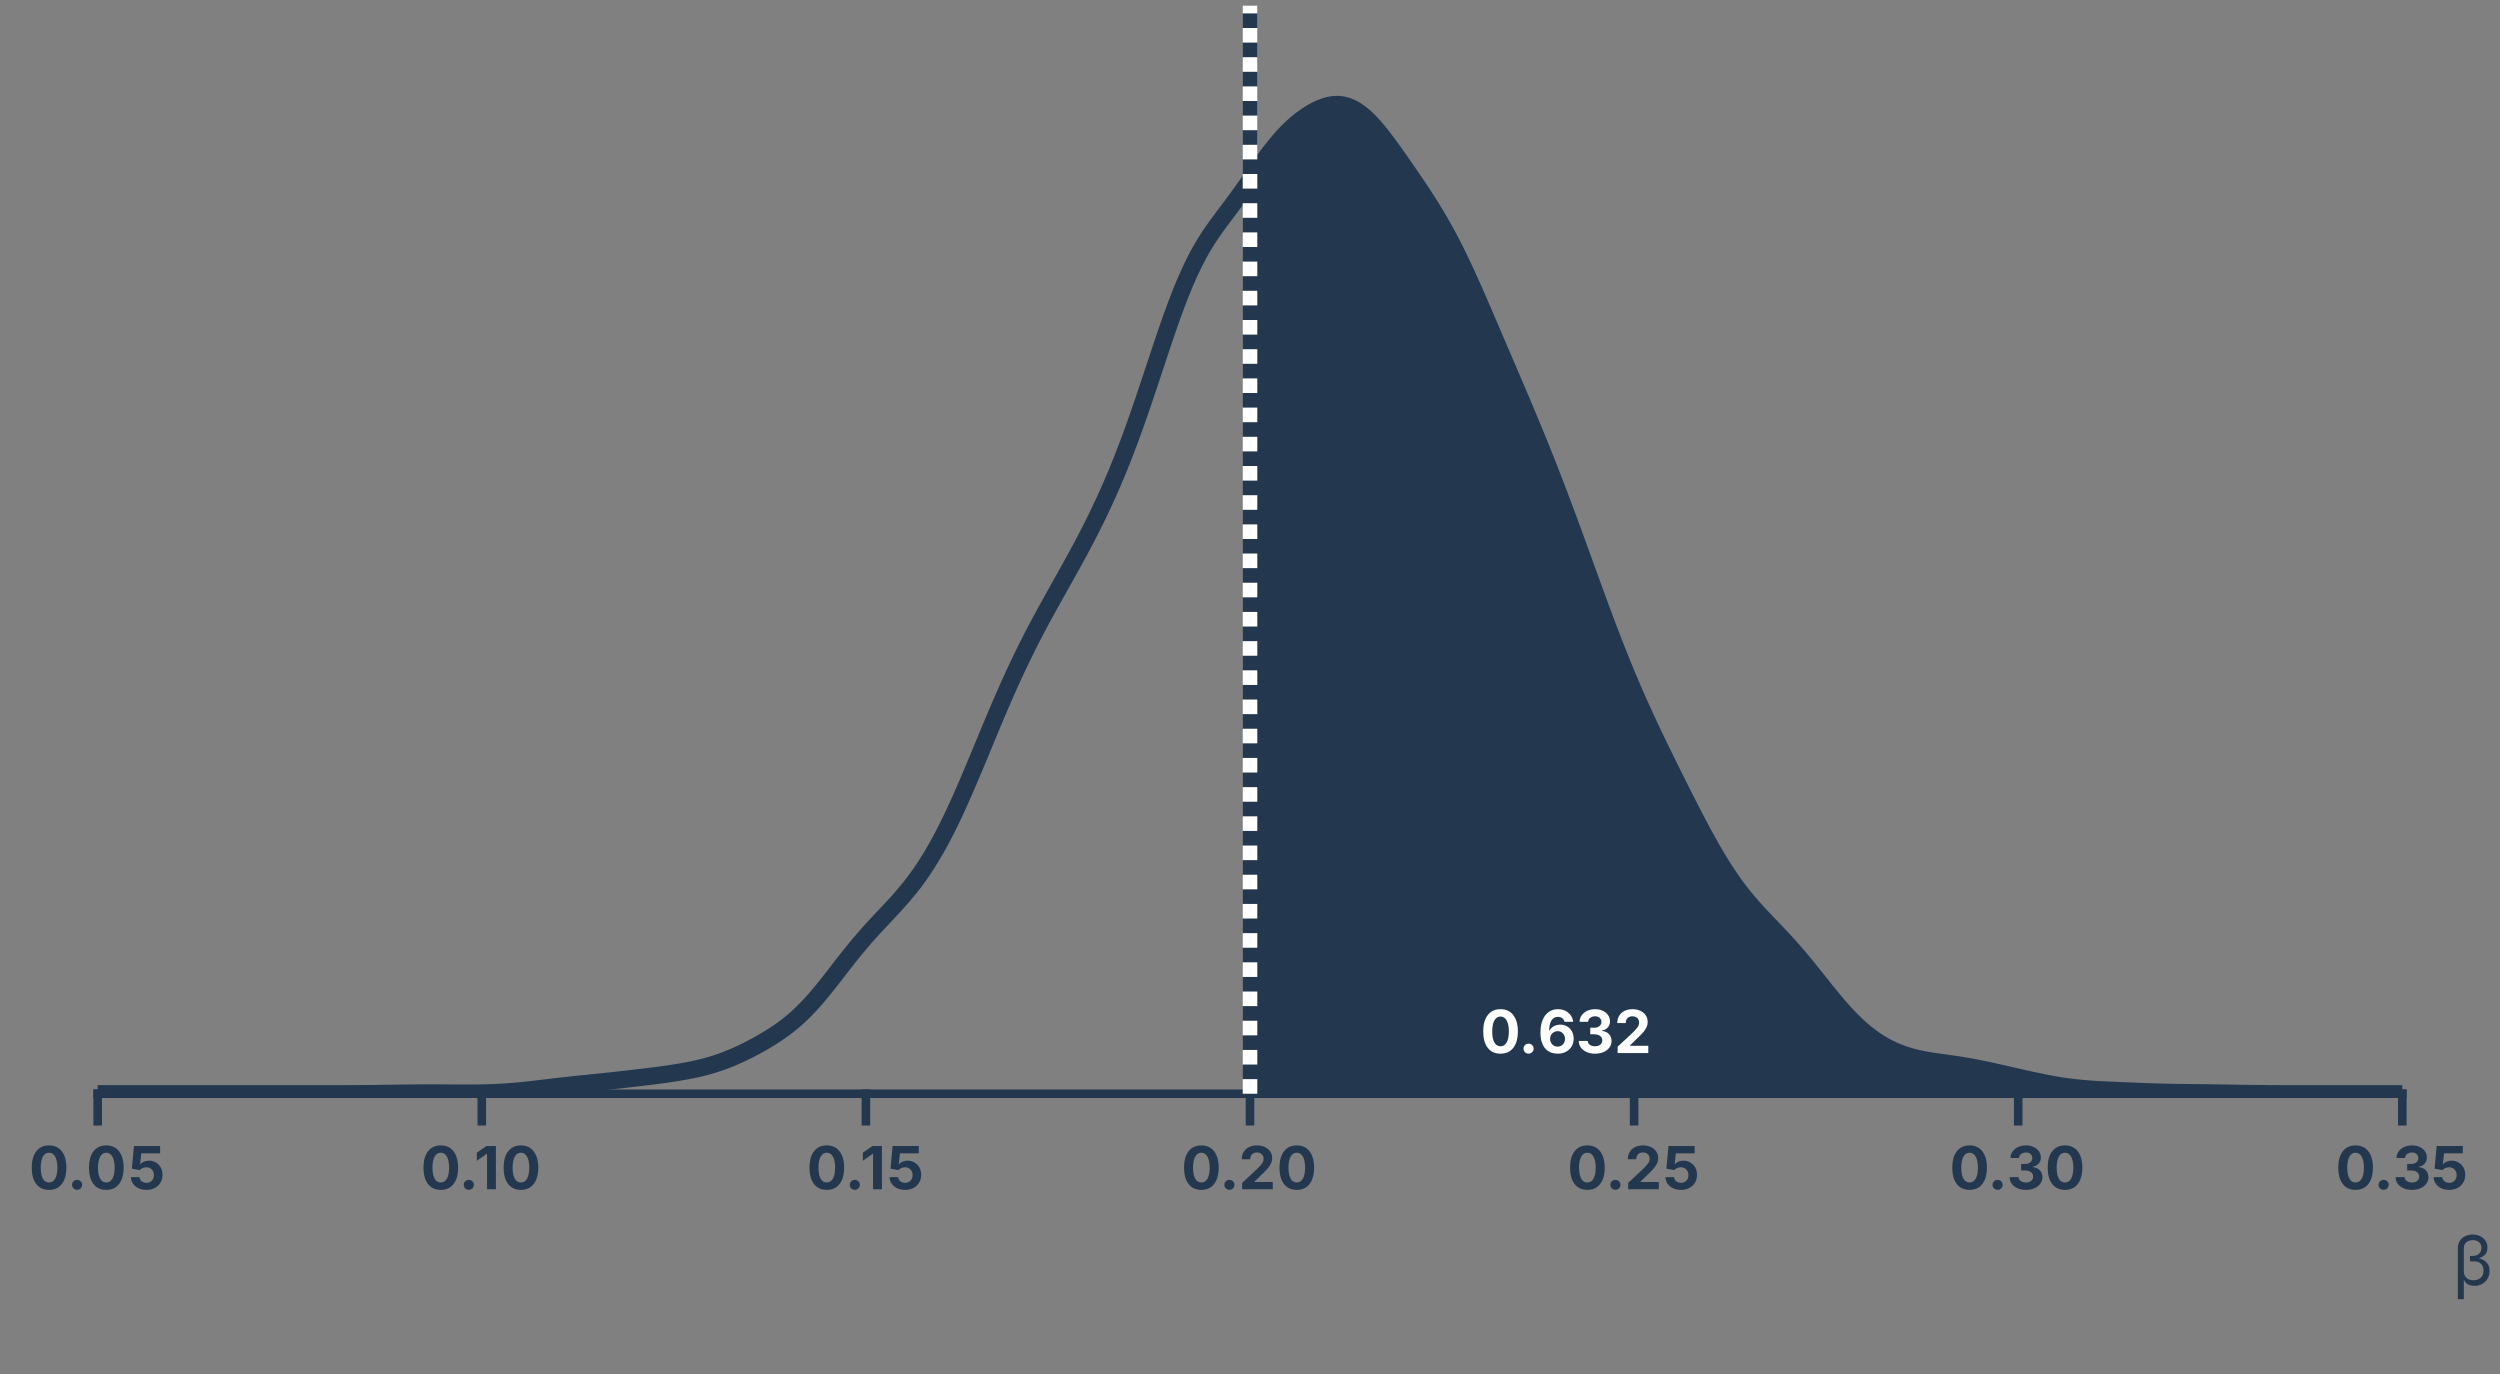 <?xml version="1.0" encoding="UTF-8"?>
<svg xmlns="http://www.w3.org/2000/svg" xmlns:xlink="http://www.w3.org/1999/xlink" width="655pt" height="360pt" viewBox="0 0 655 360" version="1.1">
<rect x="0" y="0" width="655" height="360" fill="#808080" stroke="none"/>
<defs>
<g>
<symbol overflow="visible" id="glyph0-0">
<path style="stroke:none;" d="M 7.734 3.172 L 2.5 3.172 L 2.5 -14.125 L 7.734 -14.125 Z M 3.906 -2.438 L 3.906 -0.484 L 6.328 -0.484 L 6.328 -2.438 Z M 3.906 -5.359 L 3.906 -3.406 L 6.328 -3.406 L 6.328 -5.359 L 4.875 -5.359 L 4.875 -4.391 L 5.359 -4.391 L 5.359 -4.875 L 5.844 -4.875 L 5.844 -3.906 L 4.391 -3.906 L 4.391 -5.359 Z M 3.906 1.469 L 3.906 1.953 L 6.328 1.953 L 6.328 1.469 L 4.703 1.469 L 6.328 0.5 L 6.328 0 L 3.906 0 L 3.906 0.484 L 5.547 0.484 Z M 3.906 -10.719 L 3.906 -9.016 L 6.328 -9.016 L 6.328 -9.5 L 5.359 -9.5 L 5.359 -10.719 Z M 3.906 -11.703 L 3.906 -11.203 L 6.328 -11.203 L 6.328 -11.703 L 5.234 -11.703 L 5.234 -12.422 L 6.328 -12.422 L 6.328 -12.906 L 3.906 -12.906 L 3.906 -12.422 L 4.75 -12.422 L 4.75 -11.703 Z M 3.906 -7.312 L 3.906 -6.828 L 5.359 -6.828 L 5.359 -8.047 L 6.328 -8.047 L 6.328 -8.531 L 3.906 -8.531 L 3.906 -8.047 L 4.875 -8.047 L 4.875 -7.312 Z M 3.906 -6.328 L 3.906 -5.844 L 6.328 -5.844 L 6.328 -7.547 L 5.844 -7.547 L 5.844 -6.328 Z M 5.844 -0.969 L 4.391 -0.969 L 4.391 -1.953 L 5.844 -1.953 Z M 4.875 -9.5 L 4.391 -9.5 L 4.391 -10.234 L 4.875 -10.234 Z M 4.875 -9.5 "/>
</symbol>
<symbol overflow="visible" id="glyph0-1">
<path style="stroke:none;" d="M 5.25 0.156 C 3.82 0.156 2.707 -0.352 1.906 -1.375 C 1.113 -2.395 0.719 -3.828 0.719 -5.672 C 0.719 -7.504 1.113 -8.93 1.906 -9.953 C 2.707 -10.984 3.82 -11.5 5.25 -11.5 C 6.688 -11.5 7.801 -10.984 8.594 -9.953 C 9.395 -8.922 9.797 -7.492 9.797 -5.672 C 9.797 -3.828 9.395 -2.395 8.594 -1.375 C 7.801 -0.352 6.688 0.156 5.25 0.156 Z M 5.25 -1.781 C 5.945 -1.781 6.484 -2.113 6.859 -2.781 C 7.242 -3.457 7.438 -4.422 7.438 -5.672 C 7.438 -6.91 7.242 -7.867 6.859 -8.547 C 6.484 -9.234 5.945 -9.578 5.25 -9.578 C 4.551 -9.578 4.016 -9.234 3.641 -8.547 C 3.266 -7.867 3.078 -6.91 3.078 -5.672 C 3.078 -4.422 3.266 -3.457 3.641 -2.781 C 4.016 -2.113 4.551 -1.781 5.25 -1.781 Z M 5.25 -1.781 "/>
</symbol>
<symbol overflow="visible" id="glyph0-2">
<path style="stroke:none;" d="M 2.609 0.141 C 2.234 0.141 1.914 0.016 1.656 -0.234 C 1.406 -0.484 1.281 -0.797 1.281 -1.172 C 1.281 -1.535 1.406 -1.844 1.656 -2.094 C 1.914 -2.344 2.234 -2.469 2.609 -2.469 C 2.973 -2.469 3.281 -2.344 3.531 -2.094 C 3.789 -1.844 3.922 -1.535 3.922 -1.172 C 3.922 -0.797 3.789 -0.484 3.531 -0.234 C 3.281 0.016 2.973 0.141 2.609 0.141 Z M 2.609 0.141 "/>
</symbol>
<symbol overflow="visible" id="glyph0-3">
<path style="stroke:none;" d="M 4.781 0.156 C 4 0.156 3.305 0.016 2.703 -0.266 C 2.098 -0.555 1.617 -0.953 1.266 -1.453 C 0.91 -1.961 0.723 -2.539 0.703 -3.188 L 2.984 -3.188 C 2.992 -2.738 3.176 -2.375 3.531 -2.094 C 3.883 -1.82 4.301 -1.688 4.781 -1.688 C 5.352 -1.688 5.82 -1.875 6.188 -2.25 C 6.551 -2.625 6.734 -3.113 6.734 -3.719 C 6.734 -4.32 6.547 -4.812 6.172 -5.188 C 5.797 -5.57 5.32 -5.766 4.75 -5.766 C 4.406 -5.766 4.078 -5.695 3.766 -5.562 C 3.453 -5.426 3.207 -5.25 3.031 -5.031 L 0.953 -5.391 L 1.5 -11.344 L 8.359 -11.344 L 8.359 -9.422 L 3.422 -9.422 L 3.125 -6.562 L 3.188 -6.562 C 3.395 -6.832 3.695 -7.055 4.094 -7.234 C 4.488 -7.41 4.93 -7.5 5.422 -7.5 C 6.109 -7.5 6.719 -7.336 7.25 -7.016 C 7.789 -6.703 8.211 -6.266 8.516 -5.703 C 8.828 -5.141 8.984 -4.492 8.984 -3.766 C 8.984 -3.004 8.805 -2.328 8.453 -1.734 C 8.098 -1.148 7.602 -0.688 6.969 -0.344 C 6.344 -0.008 5.613 0.156 4.781 0.156 Z M 4.781 0.156 "/>
</symbol>
<symbol overflow="visible" id="glyph0-4">
<path style="stroke:none;" d="M 5.703 -11.344 L 5.703 0 L 3.375 0 L 3.375 -9.297 L 3.297 -9.297 L 0.703 -7.469 L 0.703 -9.594 L 3.219 -11.344 Z M 5.703 -11.344 "/>
</symbol>
<symbol overflow="visible" id="glyph0-5">
<path style="stroke:none;" d="M 0.938 0 L 0.938 -1.672 L 4.969 -5.438 C 5.477 -5.945 5.867 -6.383 6.141 -6.75 C 6.422 -7.125 6.562 -7.539 6.562 -8 C 6.562 -8.508 6.395 -8.91 6.062 -9.203 C 5.727 -9.492 5.305 -9.641 4.797 -9.641 C 4.273 -9.641 3.852 -9.484 3.531 -9.172 C 3.219 -8.859 3.062 -8.422 3.062 -7.859 L 0.844 -7.859 C 0.844 -8.598 1.008 -9.238 1.344 -9.781 C 1.676 -10.332 2.141 -10.754 2.734 -11.047 C 3.336 -11.348 4.031 -11.5 4.812 -11.5 C 5.613 -11.5 6.312 -11.352 6.906 -11.062 C 7.508 -10.781 7.977 -10.383 8.312 -9.875 C 8.645 -9.375 8.812 -8.797 8.812 -8.141 C 8.812 -7.723 8.727 -7.305 8.562 -6.891 C 8.406 -6.484 8.113 -6.023 7.688 -5.516 C 7.258 -5.004 6.66 -4.395 5.891 -3.688 L 4.172 -2 L 4.172 -1.906 L 8.969 -1.906 L 8.969 0 Z M 0.938 0 "/>
</symbol>
<symbol overflow="visible" id="glyph0-6">
<path style="stroke:none;" d="M 5.016 0.156 C 4.191 0.156 3.461 0.016 2.828 -0.266 C 2.191 -0.547 1.688 -0.938 1.312 -1.438 C 0.945 -1.945 0.758 -2.531 0.75 -3.188 L 3.094 -3.188 C 3.113 -2.758 3.305 -2.414 3.672 -2.156 C 4.035 -1.906 4.488 -1.781 5.031 -1.781 C 5.582 -1.781 6.035 -1.922 6.391 -2.203 C 6.742 -2.492 6.922 -2.867 6.922 -3.328 C 6.922 -3.797 6.734 -4.176 6.359 -4.469 C 5.984 -4.77 5.469 -4.922 4.812 -4.922 L 3.766 -4.922 L 3.766 -6.641 L 4.812 -6.641 C 5.363 -6.641 5.812 -6.781 6.156 -7.062 C 6.508 -7.344 6.688 -7.711 6.688 -8.172 C 6.688 -8.609 6.535 -8.961 6.234 -9.234 C 5.93 -9.504 5.535 -9.641 5.047 -9.641 C 4.547 -9.641 4.117 -9.508 3.766 -9.25 C 3.41 -8.988 3.227 -8.641 3.219 -8.203 L 0.969 -8.203 C 0.977 -8.848 1.164 -9.414 1.531 -9.906 C 1.895 -10.406 2.379 -10.797 2.984 -11.078 C 3.598 -11.359 4.289 -11.5 5.062 -11.5 C 5.832 -11.5 6.508 -11.352 7.094 -11.062 C 7.676 -10.781 8.129 -10.398 8.453 -9.922 C 8.773 -9.441 8.938 -8.906 8.938 -8.312 C 8.938 -7.676 8.738 -7.145 8.344 -6.719 C 7.957 -6.289 7.445 -6.02 6.812 -5.906 L 6.812 -5.812 C 7.645 -5.707 8.273 -5.414 8.703 -4.938 C 9.129 -4.469 9.344 -3.879 9.344 -3.172 C 9.344 -2.523 9.156 -1.953 8.781 -1.453 C 8.414 -0.953 7.906 -0.555 7.25 -0.266 C 6.602 0.016 5.859 0.156 5.016 0.156 Z M 5.016 0.156 "/>
</symbol>
<symbol overflow="visible" id="glyph0-7">
<path style="stroke:none;" d="M 5.203 0.156 C 4.629 0.156 4.07 0.062 3.531 -0.125 C 3 -0.32 2.52 -0.633 2.094 -1.062 C 1.676 -1.5 1.344 -2.07 1.094 -2.781 C 0.844 -3.488 0.719 -4.363 0.719 -5.406 C 0.719 -6.676 0.906 -7.766 1.281 -8.672 C 1.656 -9.586 2.188 -10.285 2.875 -10.766 C 3.562 -11.254 4.367 -11.5 5.297 -11.5 C 6.035 -11.5 6.691 -11.352 7.266 -11.062 C 7.836 -10.77 8.301 -10.375 8.656 -9.875 C 9.008 -9.375 9.223 -8.816 9.297 -8.203 L 7.016 -8.203 C 6.922 -8.598 6.723 -8.91 6.422 -9.141 C 6.117 -9.379 5.742 -9.5 5.297 -9.5 C 4.547 -9.5 3.973 -9.172 3.578 -8.516 C 3.191 -7.867 3 -6.988 3 -5.875 L 3.078 -5.875 C 3.328 -6.363 3.707 -6.75 4.219 -7.031 C 4.738 -7.312 5.305 -7.453 5.922 -7.453 C 6.586 -7.453 7.18 -7.297 7.703 -6.984 C 8.234 -6.672 8.648 -6.238 8.953 -5.688 C 9.266 -5.133 9.422 -4.504 9.422 -3.797 C 9.422 -3.023 9.242 -2.344 8.891 -1.75 C 8.535 -1.156 8.039 -0.688 7.406 -0.344 C 6.77 -0.008 6.035 0.156 5.203 0.156 Z M 5.188 -1.688 C 5.75 -1.688 6.219 -1.879 6.594 -2.266 C 6.969 -2.66 7.156 -3.148 7.156 -3.734 C 7.156 -4.297 6.969 -4.77 6.594 -5.156 C 6.227 -5.551 5.766 -5.75 5.203 -5.75 C 4.836 -5.75 4.504 -5.656 4.203 -5.469 C 3.898 -5.289 3.66 -5.047 3.484 -4.734 C 3.316 -4.43 3.234 -4.094 3.234 -3.719 C 3.234 -3.352 3.316 -3.016 3.484 -2.703 C 3.66 -2.391 3.895 -2.141 4.188 -1.953 C 4.477 -1.773 4.812 -1.688 5.188 -1.688 Z M 5.188 -1.688 "/>
</symbol>
<symbol overflow="visible" id="glyph1-0">
<path style="stroke:none;" d="M 8.938 3.656 L 2.891 3.656 L 2.891 -16.312 L 8.938 -16.312 Z M 4.5 -2.812 L 4.5 -0.562 L 7.312 -0.562 L 7.312 -2.812 Z M 4.5 -6.188 L 4.5 -3.938 L 7.312 -3.938 L 7.312 -6.188 L 5.625 -6.188 L 5.625 -5.062 L 6.188 -5.062 L 6.188 -5.625 L 6.75 -5.625 L 6.75 -4.5 L 5.062 -4.5 L 5.062 -6.188 Z M 4.5 1.688 L 4.5 2.25 L 7.312 2.25 L 7.312 1.688 L 5.422 1.688 L 7.312 0.578 L 7.312 0 L 4.5 0 L 4.5 0.562 L 6.406 0.562 Z M 4.5 -12.375 L 4.5 -10.406 L 7.312 -10.406 L 7.312 -10.969 L 6.188 -10.969 L 6.188 -12.375 Z M 4.5 -13.5 L 4.5 -12.938 L 7.312 -12.938 L 7.312 -13.5 L 6.047 -13.5 L 6.047 -14.344 L 7.312 -14.344 L 7.312 -14.906 L 4.5 -14.906 L 4.5 -14.344 L 5.484 -14.344 L 5.484 -13.5 Z M 4.5 -8.438 L 4.5 -7.875 L 6.188 -7.875 L 6.188 -9.281 L 7.312 -9.281 L 7.312 -9.844 L 4.5 -9.844 L 4.5 -9.281 L 5.625 -9.281 L 5.625 -8.438 Z M 4.5 -7.312 L 4.5 -6.75 L 7.312 -6.75 L 7.312 -8.719 L 6.75 -8.719 L 6.75 -7.312 Z M 6.75 -1.125 L 5.062 -1.125 L 5.062 -2.25 L 6.75 -2.25 Z M 5.625 -10.969 L 5.062 -10.969 L 5.062 -11.812 L 5.625 -11.812 Z M 5.625 -10.969 "/>
</symbol>
<symbol overflow="visible" id="glyph1-1">
<path style="stroke:none;" d="M 1.391 3.672 L 1.391 -9.672 C 1.391 -10.379 1.551 -11.004 1.875 -11.547 C 2.207 -12.086 2.672 -12.508 3.266 -12.812 C 3.859 -13.113 4.539 -13.266 5.312 -13.266 C 6.062 -13.266 6.723 -13.117 7.297 -12.828 C 7.879 -12.535 8.332 -12.129 8.656 -11.609 C 8.988 -11.086 9.156 -10.488 9.156 -9.812 C 9.156 -9.07 8.953 -8.477 8.547 -8.031 C 8.148 -7.594 7.602 -7.273 6.906 -7.078 C 7.719 -6.867 8.383 -6.504 8.906 -5.984 C 9.438 -5.461 9.703 -4.723 9.703 -3.766 C 9.703 -2.992 9.531 -2.312 9.188 -1.719 C 8.844 -1.125 8.367 -0.66 7.766 -0.328 C 7.172 0.004 6.484 0.172 5.703 0.172 C 5.078 0.172 4.523 0.047 4.047 -0.203 C 3.566 -0.461 3.207 -0.898 2.969 -1.516 L 2.969 3.672 Z M 5.5 -1.297 C 6.301 -1.297 6.938 -1.52 7.406 -1.969 C 7.883 -2.414 8.125 -3.02 8.125 -3.781 C 8.125 -4.531 7.914 -5.125 7.5 -5.562 C 7.082 -6.008 6.52 -6.234 5.812 -6.234 L 4.578 -6.234 L 4.578 -7.672 L 5.281 -7.672 C 5.988 -7.672 6.547 -7.859 6.953 -8.234 C 7.367 -8.617 7.578 -9.133 7.578 -9.781 C 7.578 -10.406 7.375 -10.895 6.969 -11.25 C 6.562 -11.613 6.008 -11.797 5.312 -11.797 C 4.594 -11.797 4.02 -11.609 3.594 -11.234 C 3.176 -10.859 2.969 -10.348 2.969 -9.703 L 2.969 -3.594 C 2.969 -2.938 3.18 -2.391 3.609 -1.953 C 4.047 -1.516 4.676 -1.297 5.5 -1.297 Z M 5.5 -1.297 "/>
</symbol>
</g>
<clipPath id="clip1">
  <path d="M 23 25 L 632 25 L 632 286.562 L 23 286.562 Z M 23 25 "/>
</clipPath>
<clipPath id="clip2">
  <path d="M 328 27 L 630 27 L 630 286.562 L 328 286.562 Z M 328 27 "/>
</clipPath>
<clipPath id="clip3">
  <path d="M 325 1.441 L 330 1.441 L 330 286.562 L 325 286.562 Z M 325 1.441 "/>
</clipPath>
</defs>
<g id="surface181">
<path style="fill:none;stroke-width:2.25;stroke-linecap:square;stroke-linejoin:round;stroke:rgb(13.725%,21.961%,30.98%);stroke-opacity:1;stroke-miterlimit:10;" d="M 25.594 286.559 L 629.406 286.559 "/>
<path style="fill:none;stroke-width:2.25;stroke-linecap:square;stroke-linejoin:round;stroke:rgb(13.725%,21.961%,30.98%);stroke-opacity:1;stroke-miterlimit:10;" d="M 25.594 286.559 L 25.594 293.762 "/>
<path style="fill:none;stroke-width:2.25;stroke-linecap:square;stroke-linejoin:round;stroke:rgb(13.725%,21.961%,30.98%);stroke-opacity:1;stroke-miterlimit:10;" d="M 126.227 286.559 L 126.227 293.762 "/>
<path style="fill:none;stroke-width:2.25;stroke-linecap:square;stroke-linejoin:round;stroke:rgb(13.725%,21.961%,30.98%);stroke-opacity:1;stroke-miterlimit:10;" d="M 226.863 286.559 L 226.863 293.762 "/>
<path style="fill:none;stroke-width:2.25;stroke-linecap:square;stroke-linejoin:round;stroke:rgb(13.725%,21.961%,30.98%);stroke-opacity:1;stroke-miterlimit:10;" d="M 327.5 286.559 L 327.5 293.762 "/>
<path style="fill:none;stroke-width:2.25;stroke-linecap:square;stroke-linejoin:round;stroke:rgb(13.725%,21.961%,30.98%);stroke-opacity:1;stroke-miterlimit:10;" d="M 428.137 286.559 L 428.137 293.762 "/>
<path style="fill:none;stroke-width:2.25;stroke-linecap:square;stroke-linejoin:round;stroke:rgb(13.725%,21.961%,30.98%);stroke-opacity:1;stroke-miterlimit:10;" d="M 528.773 286.559 L 528.773 293.762 "/>
<path style="fill:none;stroke-width:2.25;stroke-linecap:square;stroke-linejoin:round;stroke:rgb(13.725%,21.961%,30.98%);stroke-opacity:1;stroke-miterlimit:10;" d="M 629.406 286.559 L 629.406 293.762 "/>
<g style="fill:rgb(13.725%,21.961%,30.98%);fill-opacity:1;">
  <use xlink:href="#glyph0-1" x="7.594" y="311.592"/>
  <use xlink:href="#glyph0-2" x="17.594" y="311.592"/>
  <use xlink:href="#glyph0-1" x="22.594" y="311.592"/>
  <use xlink:href="#glyph0-3" x="33.594" y="311.592"/>
</g>
<g style="fill:rgb(13.725%,21.961%,30.98%);fill-opacity:1;">
  <use xlink:href="#glyph0-1" x="110.227" y="311.592"/>
  <use xlink:href="#glyph0-2" x="120.227" y="311.592"/>
  <use xlink:href="#glyph0-4" x="124.227" y="311.592"/>
  <use xlink:href="#glyph0-1" x="131.227" y="311.592"/>
</g>
<g style="fill:rgb(13.725%,21.961%,30.98%);fill-opacity:1;">
  <use xlink:href="#glyph0-1" x="211.363" y="311.592"/>
  <use xlink:href="#glyph0-2" x="221.363" y="311.592"/>
  <use xlink:href="#glyph0-4" x="225.363" y="311.592"/>
  <use xlink:href="#glyph0-3" x="232.363" y="311.592"/>
</g>
<g style="fill:rgb(13.725%,21.961%,30.98%);fill-opacity:1;">
  <use xlink:href="#glyph0-1" x="309.5" y="311.592"/>
  <use xlink:href="#glyph0-2" x="319.5" y="311.592"/>
  <use xlink:href="#glyph0-5" x="324.5" y="311.592"/>
  <use xlink:href="#glyph0-1" x="334.5" y="311.592"/>
</g>
<g style="fill:rgb(13.725%,21.961%,30.98%);fill-opacity:1;">
  <use xlink:href="#glyph0-1" x="410.637" y="311.592"/>
  <use xlink:href="#glyph0-2" x="420.637" y="311.592"/>
  <use xlink:href="#glyph0-5" x="425.637" y="311.592"/>
  <use xlink:href="#glyph0-3" x="435.637" y="311.592"/>
</g>
<g style="fill:rgb(13.725%,21.961%,30.98%);fill-opacity:1;">
  <use xlink:href="#glyph0-1" x="510.773" y="311.592"/>
  <use xlink:href="#glyph0-2" x="520.773" y="311.592"/>
  <use xlink:href="#glyph0-6" x="525.773" y="311.592"/>
  <use xlink:href="#glyph0-1" x="535.773" y="311.592"/>
</g>
<g style="fill:rgb(13.725%,21.961%,30.98%);fill-opacity:1;">
  <use xlink:href="#glyph0-1" x="611.906" y="311.592"/>
  <use xlink:href="#glyph0-2" x="621.906" y="311.592"/>
  <use xlink:href="#glyph0-6" x="626.906" y="311.592"/>
  <use xlink:href="#glyph0-3" x="636.906" y="311.592"/>
</g>
<g style="fill:rgb(13.725%,21.961%,30.98%);fill-opacity:1;">
  <use xlink:href="#glyph1-1" x="642.559" y="336.719"/>
</g>
<g clip-path="url(#clip1)" clip-rule="nonzero">
<path style="fill:none;stroke-width:4.5;stroke-linecap:butt;stroke-linejoin:round;stroke:rgb(13.725%,21.961%,30.98%);stroke-opacity:1;stroke-miterlimit:10;" d="M 25.594 286.559 L 85.855 286.559 L 87.039 286.555 L 88.219 286.555 L 89.402 286.551 L 90.582 286.547 L 91.766 286.543 L 92.945 286.539 L 94.129 286.531 L 95.309 286.523 L 96.492 286.516 L 97.672 286.504 L 98.855 286.492 L 100.035 286.477 L 101.219 286.461 L 102.398 286.445 L 103.582 286.426 L 104.762 286.41 L 105.945 286.395 L 107.125 286.379 L 108.309 286.367 L 109.488 286.355 L 110.672 286.348 L 111.852 286.344 L 113.035 286.34 L 114.215 286.344 L 115.398 286.348 L 116.578 286.355 L 117.762 286.363 L 118.941 286.371 L 120.125 286.379 L 121.305 286.383 L 122.488 286.387 L 123.668 286.383 L 124.852 286.375 L 126.031 286.355 L 127.215 286.332 L 128.395 286.297 L 129.578 286.254 L 130.758 286.195 L 131.941 286.129 L 133.121 286.047 L 134.305 285.957 L 135.484 285.855 L 136.668 285.742 L 137.848 285.621 L 139.031 285.496 L 140.211 285.359 L 141.395 285.223 L 142.574 285.078 L 143.758 284.938 L 144.938 284.797 L 146.121 284.66 L 147.301 284.523 L 148.484 284.391 L 149.664 284.262 L 150.848 284.137 L 152.027 284.012 L 153.211 283.891 L 154.391 283.77 L 155.574 283.648 L 156.754 283.527 L 157.938 283.406 L 159.117 283.281 L 160.301 283.156 L 161.48 283.027 L 162.66 282.895 L 163.844 282.762 L 165.023 282.629 L 166.207 282.492 L 167.387 282.352 L 168.57 282.211 L 169.75 282.07 L 170.934 281.922 L 172.113 281.77 L 173.297 281.613 L 174.477 281.449 L 175.66 281.277 L 176.84 281.094 L 178.023 280.902 L 179.203 280.695 L 180.387 280.477 L 181.566 280.238 L 182.75 279.98 L 183.93 279.703 L 185.113 279.395 L 186.293 279.059 L 187.477 278.695 L 188.656 278.297 L 189.84 277.871 L 191.02 277.41 L 192.203 276.918 L 193.383 276.398 L 194.566 275.848 L 195.746 275.27 L 196.93 274.66 L 198.109 274.031 L 199.293 273.375 L 200.473 272.691 L 201.656 271.977 L 202.836 271.23 L 204.02 270.445 L 205.199 269.609 L 206.383 268.723 L 207.562 267.766 L 208.746 266.742 L 209.926 265.645 L 211.109 264.477 L 212.289 263.23 L 213.473 261.918 L 214.652 260.539 L 215.836 259.105 L 217.016 257.625 L 218.199 256.113 L 219.379 254.59 L 220.562 253.062 L 221.742 251.547 L 222.926 250.059 L 224.105 248.602 L 225.289 247.18 L 226.469 245.801 L 227.652 244.457 L 228.832 243.156 L 230.016 241.883 L 231.195 240.625 L 232.379 239.371 L 233.559 238.109 L 234.742 236.824 L 235.922 235.504 L 237.105 234.137 L 238.285 232.703 L 239.469 231.191 L 240.648 229.586 L 241.832 227.879 L 243.012 226.066 L 244.195 224.145 L 245.375 222.109 L 246.559 219.961 L 247.738 217.695 L 248.922 215.324 L 250.102 212.852 L 251.285 210.27 L 252.465 207.609 L 253.648 204.879 L 254.828 202.094 L 256.012 199.27 L 257.191 196.426 L 258.375 193.57 L 259.555 190.727 L 260.738 187.906 L 261.918 185.125 L 263.102 182.398 L 264.281 179.73 L 265.465 177.125 L 266.645 174.59 L 267.828 172.121 L 269.008 169.723 L 270.191 167.387 L 271.371 165.109 L 272.555 162.883 L 273.734 160.707 L 274.918 158.559 L 276.098 156.438 L 277.281 154.324 L 278.461 152.219 L 279.645 150.105 L 280.824 147.977 L 282.008 145.828 L 283.188 143.641 L 284.371 141.41 L 285.551 139.121 L 286.734 136.773 L 287.914 134.352 L 289.098 131.848 L 290.277 129.258 L 291.461 126.57 L 292.641 123.777 L 293.824 120.871 L 295.004 117.844 L 296.188 114.695 L 297.367 111.438 L 298.551 108.078 L 299.73 104.633 L 300.914 101.117 L 302.094 97.562 L 303.277 93.996 L 304.457 90.445 L 305.641 86.953 L 306.82 83.57 L 308.004 80.32 L 309.184 77.234 L 310.367 74.332 L 311.547 71.633 L 312.73 69.141 L 313.91 66.848 L 315.094 64.746 L 316.273 62.812 L 317.457 61.031 L 318.637 59.352 L 319.82 57.738 L 321 56.16 L 322.184 54.586 L 323.363 53 L 324.547 51.391 L 325.727 49.746 L 326.91 48.07 L 328.09 46.375 L 329.273 44.68 L 330.453 43.004 L 331.637 41.367 L 332.816 39.789 L 334 38.281 L 335.18 36.863 L 336.363 35.535 L 337.543 34.309 L 338.727 33.176 L 339.906 32.152 L 341.09 31.219 L 342.27 30.375 L 343.453 29.617 L 344.633 28.957 L 345.816 28.395 L 346.996 27.938 L 348.18 27.602 L 349.359 27.398 L 350.543 27.359 L 351.723 27.488 L 352.906 27.785 L 354.086 28.258 L 355.27 28.91 L 356.449 29.734 L 357.633 30.719 L 358.812 31.859 L 359.996 33.133 L 361.176 34.527 L 362.359 36.02 L 363.539 37.586 L 364.723 39.203 L 365.902 40.855 L 367.086 42.539 L 368.266 44.238 L 369.449 45.957 L 370.629 47.691 L 371.812 49.445 L 372.992 51.234 L 374.176 53.07 L 375.355 54.957 L 376.539 56.914 L 377.719 58.949 L 378.902 61.07 L 380.082 63.285 L 381.266 65.594 L 382.445 68 L 383.629 70.496 L 384.809 73.074 L 385.992 75.711 L 387.172 78.398 L 388.355 81.125 L 389.535 83.867 L 390.719 86.625 L 391.898 89.387 L 393.082 92.145 L 394.262 94.898 L 395.445 97.652 L 396.625 100.41 L 397.809 103.176 L 398.988 105.961 L 400.172 108.766 L 401.352 111.598 L 402.535 114.469 L 403.715 117.375 L 404.898 120.328 L 406.078 123.332 L 407.262 126.383 L 408.441 129.473 L 409.625 132.609 L 410.805 135.781 L 411.988 138.988 L 413.168 142.219 L 414.352 145.469 L 415.531 148.73 L 416.715 151.992 L 417.895 155.234 L 419.078 158.457 L 420.258 161.637 L 421.441 164.773 L 422.621 167.855 L 423.805 170.871 L 424.984 173.82 L 426.168 176.699 L 427.348 179.5 L 428.531 182.223 L 429.711 184.879 L 430.895 187.477 L 432.074 190.02 L 433.258 192.52 L 434.438 194.98 L 435.621 197.41 L 436.801 199.82 L 437.984 202.211 L 439.164 204.582 L 440.348 206.941 L 441.527 209.281 L 442.711 211.598 L 443.891 213.891 L 445.074 216.145 L 446.254 218.359 L 447.438 220.52 L 448.617 222.617 L 449.801 224.633 L 450.98 226.57 L 452.164 228.422 L 453.344 230.184 L 454.527 231.859 L 455.707 233.445 L 456.891 234.953 L 458.07 236.383 L 459.254 237.746 L 460.434 239.055 L 461.617 240.32 L 462.797 241.562 L 463.98 242.793 L 465.16 244.023 L 466.344 245.27 L 467.523 246.539 L 468.707 247.836 L 469.887 249.168 L 471.07 250.535 L 472.25 251.945 L 473.434 253.387 L 474.613 254.852 L 475.797 256.332 L 476.977 257.816 L 478.16 259.297 L 479.34 260.762 L 480.523 262.195 L 481.703 263.594 L 482.887 264.938 L 484.066 266.219 L 485.25 267.434 L 486.43 268.582 L 487.613 269.656 L 488.793 270.652 L 489.977 271.578 L 491.156 272.43 L 492.34 273.207 L 493.52 273.914 L 494.699 274.547 L 495.883 275.121 L 497.062 275.633 L 498.246 276.086 L 499.426 276.492 L 500.609 276.848 L 501.789 277.156 L 502.973 277.43 L 504.152 277.668 L 505.336 277.875 L 506.516 278.062 L 507.699 278.238 L 508.879 278.402 L 510.062 278.566 L 511.242 278.73 L 512.426 278.902 L 513.605 279.082 L 514.789 279.273 L 515.969 279.48 L 517.152 279.695 L 518.332 279.926 L 519.516 280.164 L 520.695 280.414 L 521.879 280.672 L 523.059 280.93 L 524.242 281.199 L 525.422 281.465 L 526.605 281.738 L 527.785 282.008 L 528.969 282.277 L 530.148 282.543 L 531.332 282.809 L 532.512 283.066 L 533.695 283.32 L 534.875 283.562 L 536.059 283.801 L 537.238 284.023 L 538.422 284.234 L 539.602 284.43 L 540.785 284.609 L 541.965 284.773 L 543.148 284.918 L 544.328 285.051 L 545.512 285.164 L 546.691 285.266 L 547.875 285.355 L 549.055 285.43 L 550.238 285.496 L 551.418 285.559 L 552.602 285.613 L 553.781 285.664 L 554.965 285.715 L 556.145 285.766 L 557.328 285.816 L 558.508 285.863 L 559.691 285.91 L 560.871 285.957 L 562.055 286.004 L 563.234 286.047 L 564.418 286.086 L 565.598 286.121 L 566.781 286.152 L 567.961 286.184 L 569.145 286.207 L 570.324 286.227 L 571.508 286.242 L 572.688 286.258 L 573.871 286.27 L 575.051 286.285 L 576.234 286.297 L 577.414 286.309 L 578.598 286.324 L 579.777 286.34 L 580.961 286.355 L 582.141 286.375 L 583.324 286.391 L 584.504 286.41 L 585.688 286.43 L 586.867 286.445 L 588.051 286.465 L 589.23 286.48 L 590.414 286.492 L 591.594 286.508 L 592.777 286.516 L 593.957 286.527 L 595.141 286.535 L 596.32 286.539 L 597.504 286.547 L 598.684 286.551 L 599.867 286.551 L 601.047 286.555 L 602.23 286.555 L 603.41 286.559 L 629.406 286.559 "/>
</g>
<g clip-path="url(#clip2)" clip-rule="nonzero">
<path style=" stroke:none;fill-rule:nonzero;fill:rgb(13.725%,21.961%,30.98%);fill-opacity:1;" d="M 328.09 286.559 L 629.406 286.559 L 603.41 286.559 L 602.23 286.555 L 601.047 286.555 L 599.867 286.551 L 598.684 286.551 L 597.504 286.547 L 596.32 286.539 L 595.141 286.535 L 593.957 286.527 L 592.777 286.516 L 591.594 286.508 L 590.414 286.492 L 589.23 286.48 L 588.051 286.465 L 586.867 286.445 L 585.688 286.43 L 584.504 286.41 L 583.324 286.391 L 582.141 286.375 L 580.961 286.355 L 579.777 286.34 L 578.598 286.324 L 577.414 286.309 L 576.234 286.297 L 575.051 286.285 L 573.871 286.27 L 572.688 286.258 L 571.508 286.242 L 570.324 286.227 L 569.145 286.207 L 567.961 286.184 L 566.781 286.152 L 565.598 286.121 L 564.418 286.086 L 563.234 286.047 L 562.055 286.004 L 560.871 285.957 L 559.691 285.91 L 558.508 285.863 L 557.328 285.816 L 556.145 285.766 L 554.965 285.715 L 553.781 285.664 L 552.602 285.613 L 551.418 285.559 L 550.238 285.496 L 549.055 285.43 L 547.875 285.355 L 546.691 285.266 L 545.512 285.164 L 544.328 285.051 L 543.148 284.918 L 541.965 284.773 L 540.785 284.609 L 539.602 284.43 L 538.422 284.234 L 537.238 284.023 L 536.059 283.801 L 534.875 283.562 L 533.695 283.32 L 532.512 283.066 L 531.332 282.809 L 530.148 282.543 L 528.969 282.277 L 527.785 282.008 L 526.605 281.738 L 525.422 281.465 L 524.242 281.199 L 523.059 280.93 L 521.879 280.672 L 520.695 280.414 L 519.516 280.164 L 518.332 279.926 L 517.152 279.695 L 515.969 279.48 L 514.789 279.273 L 513.605 279.082 L 512.426 278.902 L 511.242 278.73 L 510.062 278.566 L 508.879 278.402 L 507.699 278.238 L 506.516 278.062 L 505.336 277.875 L 504.152 277.668 L 502.973 277.43 L 501.789 277.156 L 500.609 276.848 L 499.426 276.492 L 498.246 276.086 L 497.062 275.633 L 495.883 275.121 L 494.699 274.547 L 493.52 273.914 L 492.34 273.207 L 491.156 272.43 L 489.977 271.578 L 488.793 270.652 L 487.613 269.656 L 486.43 268.582 L 485.25 267.434 L 484.066 266.219 L 482.887 264.938 L 481.703 263.594 L 480.523 262.195 L 479.34 260.762 L 478.16 259.297 L 476.977 257.816 L 475.797 256.332 L 474.613 254.852 L 473.434 253.387 L 472.25 251.945 L 471.07 250.535 L 469.887 249.168 L 468.707 247.836 L 467.523 246.539 L 466.344 245.27 L 465.16 244.023 L 463.98 242.793 L 462.797 241.562 L 461.617 240.32 L 460.434 239.055 L 459.254 237.746 L 458.07 236.383 L 456.891 234.953 L 455.707 233.445 L 454.527 231.859 L 453.344 230.184 L 452.164 228.422 L 450.98 226.57 L 449.801 224.633 L 448.617 222.617 L 447.438 220.52 L 446.254 218.359 L 445.074 216.145 L 443.891 213.891 L 442.711 211.598 L 441.527 209.281 L 440.348 206.941 L 439.164 204.582 L 437.984 202.211 L 436.801 199.82 L 435.621 197.41 L 434.438 194.98 L 433.258 192.52 L 432.074 190.02 L 430.895 187.477 L 429.711 184.879 L 428.531 182.223 L 427.348 179.5 L 426.168 176.699 L 424.984 173.82 L 423.805 170.871 L 422.621 167.855 L 421.441 164.773 L 420.258 161.637 L 419.078 158.457 L 417.895 155.234 L 416.715 151.992 L 415.531 148.73 L 414.352 145.469 L 413.168 142.219 L 411.988 138.988 L 410.805 135.781 L 409.625 132.609 L 408.441 129.473 L 407.262 126.383 L 406.078 123.332 L 404.898 120.328 L 403.715 117.375 L 402.535 114.469 L 401.352 111.598 L 400.172 108.766 L 398.988 105.961 L 397.809 103.176 L 396.625 100.41 L 395.445 97.652 L 394.262 94.898 L 393.082 92.145 L 391.898 89.387 L 390.719 86.625 L 389.535 83.867 L 388.355 81.125 L 387.172 78.398 L 385.992 75.711 L 384.809 73.074 L 383.629 70.496 L 382.445 68 L 381.266 65.594 L 380.082 63.285 L 378.902 61.07 L 377.719 58.949 L 376.539 56.914 L 375.355 54.957 L 374.176 53.07 L 372.992 51.234 L 371.812 49.445 L 370.629 47.691 L 369.449 45.957 L 368.266 44.238 L 367.086 42.539 L 365.902 40.855 L 364.723 39.203 L 363.539 37.586 L 362.359 36.02 L 361.176 34.527 L 359.996 33.133 L 358.812 31.859 L 357.633 30.719 L 356.449 29.734 L 355.27 28.91 L 354.086 28.258 L 352.906 27.785 L 351.723 27.488 L 350.543 27.359 L 349.359 27.398 L 348.18 27.602 L 346.996 27.938 L 345.816 28.395 L 344.633 28.957 L 343.453 29.617 L 342.27 30.375 L 341.09 31.219 L 339.906 32.152 L 338.727 33.176 L 337.543 34.309 L 336.363 35.535 L 335.18 36.863 L 334 38.281 L 332.816 39.789 L 331.637 41.367 L 330.453 43.004 L 329.273 44.68 L 328.09 46.375 Z M 328.09 286.559 "/>
</g>
<g clip-path="url(#clip3)" clip-rule="nonzero">
<path style="fill:none;stroke-width:3.75;stroke-linecap:round;stroke-linejoin:round;stroke:rgb(13.725%,21.961%,30.98%);stroke-opacity:1;stroke-miterlimit:10;" d="M 327.5 286.559 L 327.5 1.441 "/>
<path style="fill:none;stroke-width:3.825;stroke-linecap:butt;stroke-linejoin:round;stroke:rgb(100%,100%,100%);stroke-opacity:1;stroke-dasharray:3.825,3.825;stroke-miterlimit:10;" d="M 327.5 286.559 L 327.5 1.441 "/>
</g>
<g style="fill:rgb(100%,100%,100%);fill-opacity:1;">
  <use xlink:href="#glyph0-1" x="387.883" y="275.908"/>
  <use xlink:href="#glyph0-2" x="397.883" y="275.908"/>
  <use xlink:href="#glyph0-7" x="402.883" y="275.908"/>
  <use xlink:href="#glyph0-6" x="412.883" y="275.908"/>
  <use xlink:href="#glyph0-5" x="422.883" y="275.908"/>
</g>
</g>
</svg>
